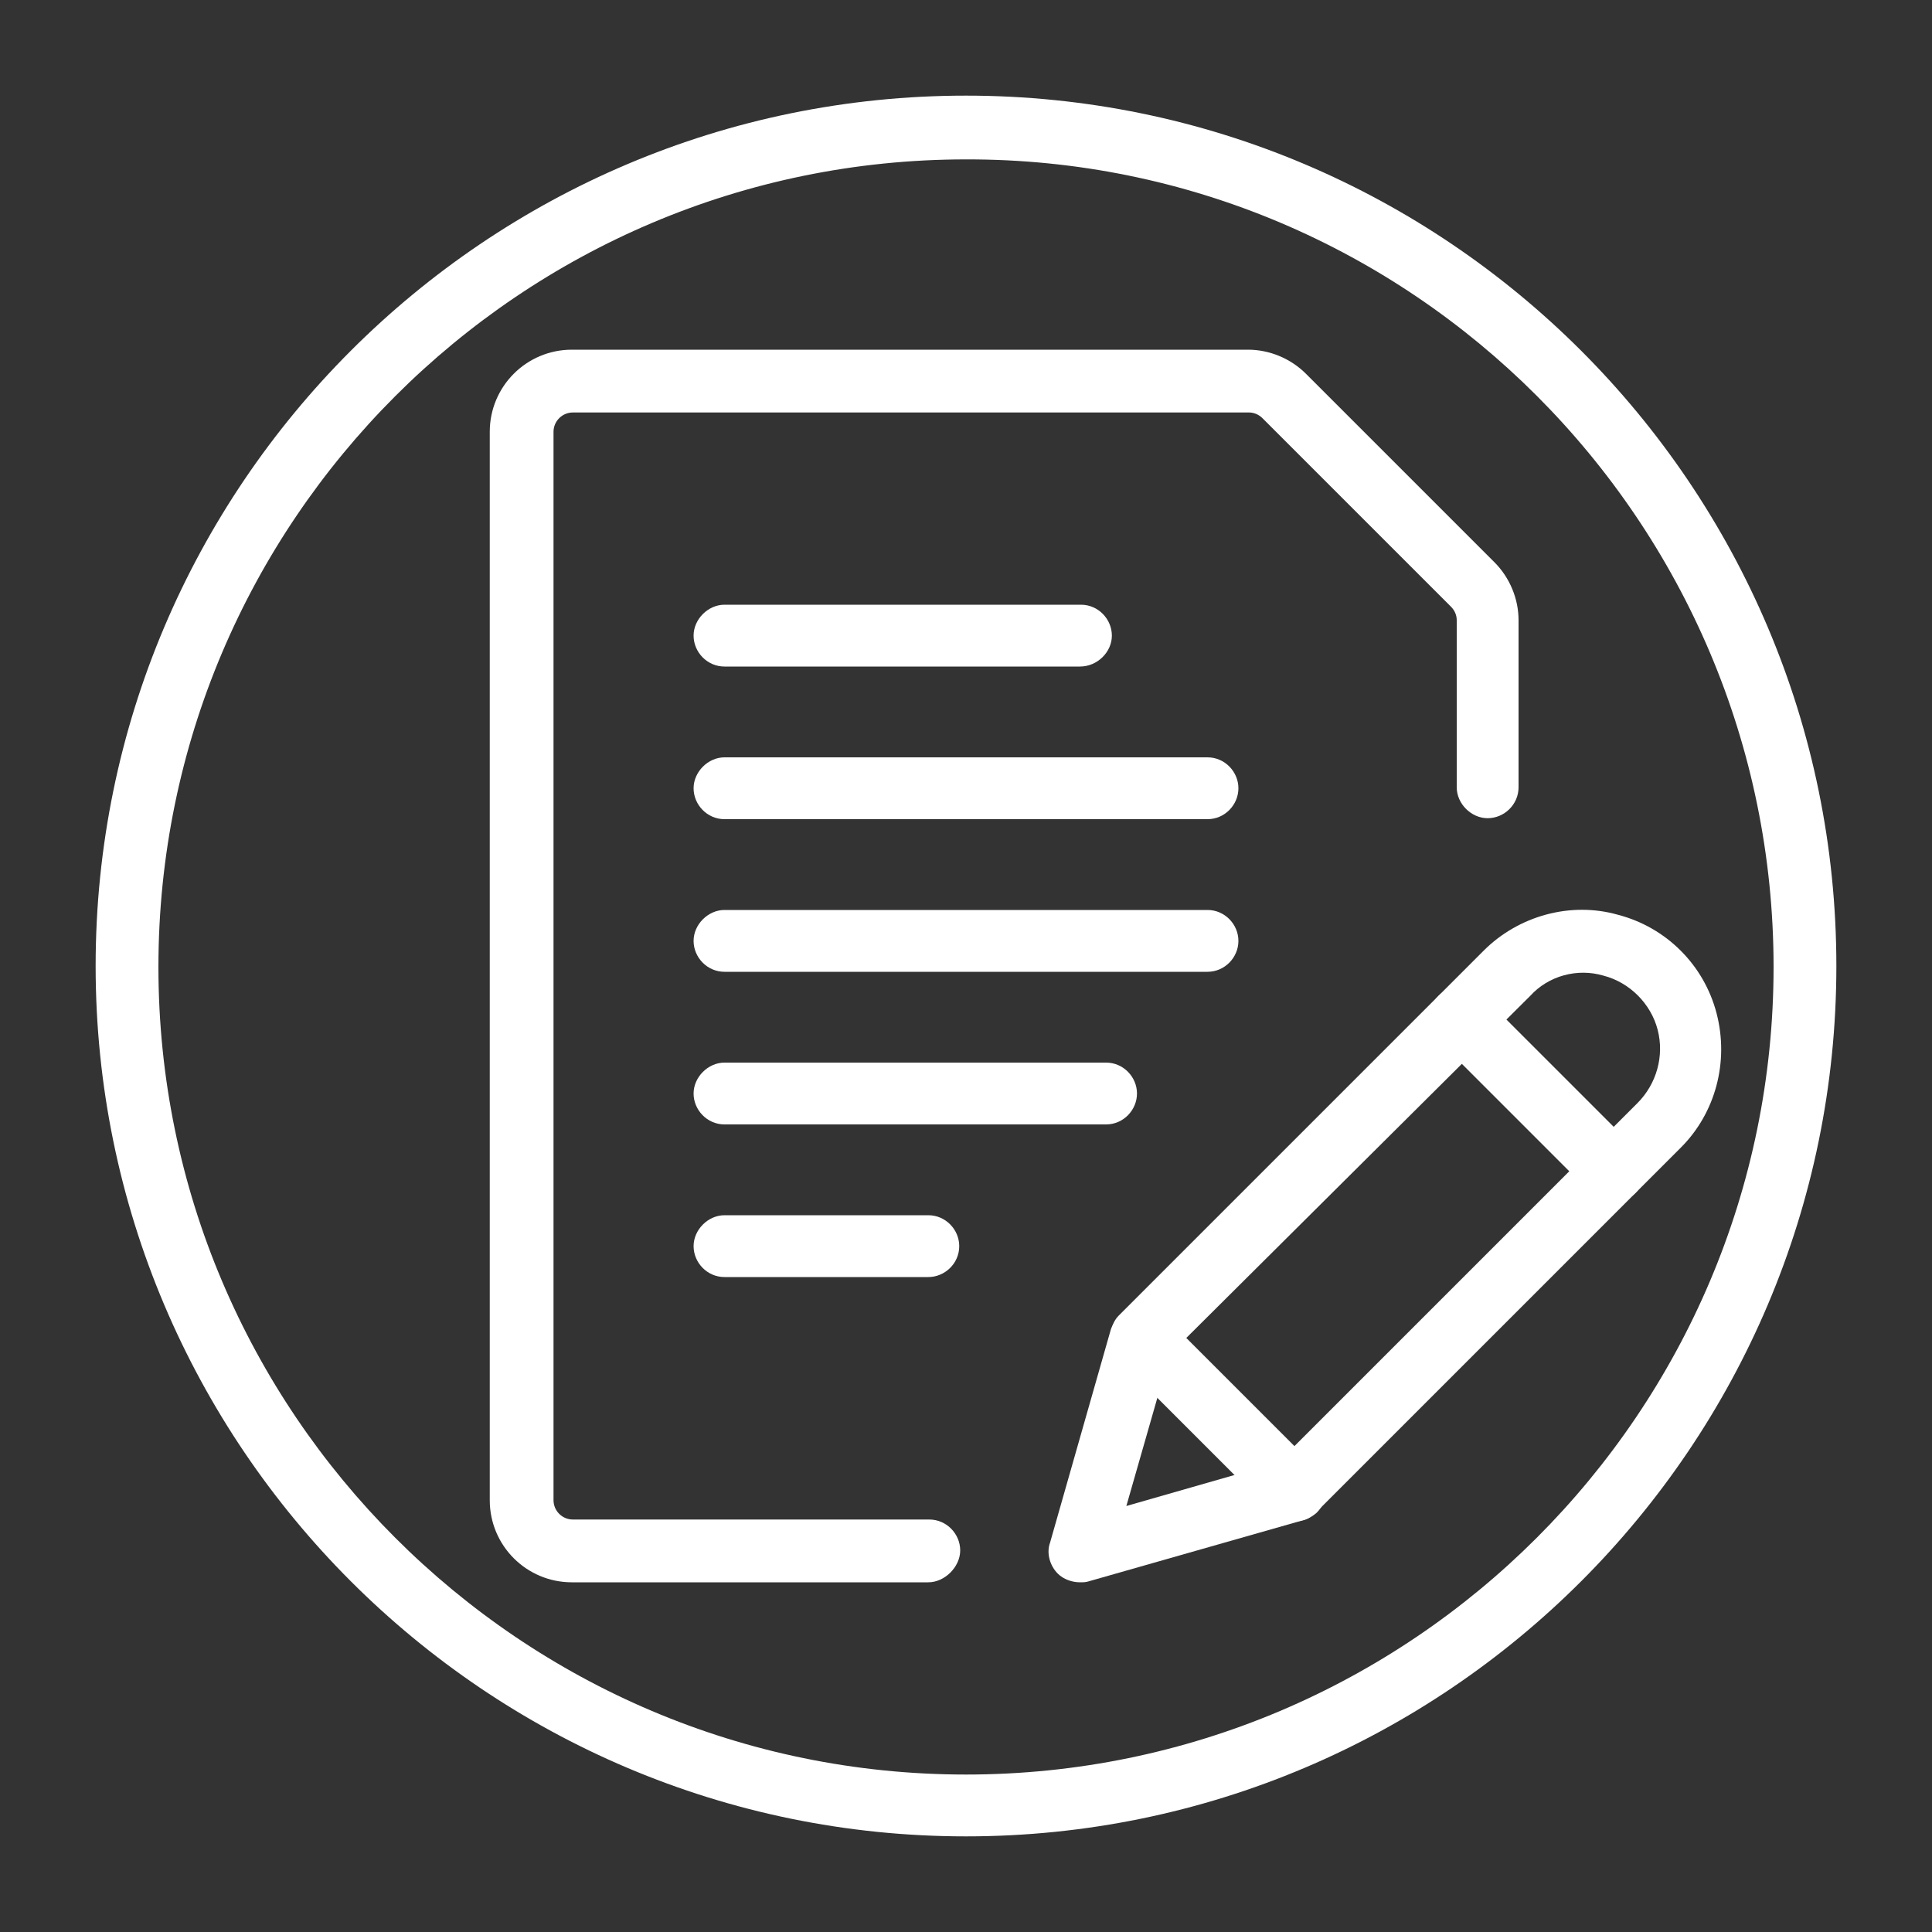 <?xml version="1.0" encoding="utf-8"?>
<!-- Generator: Adobe Illustrator 27.6.1, SVG Export Plug-In . SVG Version: 6.00 Build 0)  -->
<svg version="1.1" id="Ebene_1" xmlns="http://www.w3.org/2000/svg" xmlns:xlink="http://www.w3.org/1999/xlink" x="0px" y="0px"
	 viewBox="0 0 200 200" style="enable-background:new 0 0 200 200;" xml:space="preserve">
<rect x="0" y="0" width="200" height="200" fill="#333333" stroke="none"/>
<style type="text/css">
	.st0{fill:#FFFFFF;}
</style>
<g id="Files-Folders_Common-Files_common-file-text-edit">
	<g id="Group_48">
		<g id="common-file-text-edit">
			<path class="st0" d="M125,84.8H75c-1.8,0-3.2-1.5-3.2-3.2s1.5-3.2,3.2-3.2h50c1.8,0,3.2,1.5,3.2,3.2S126.8,84.8,125,84.8z"/>
			<path class="st0" d="M125,100.6H75c-1.8,0-3.2-1.5-3.2-3.2s1.5-3.2,3.2-3.2h50c1.8,0,3.2,1.5,3.2,3.2S126.8,100.6,125,100.6z"/>
			<path class="st0" d="M111.8,69H75c-1.8,0-3.2-1.5-3.2-3.2s1.5-3.2,3.2-3.2h36.9c1.8,0,3.2,1.5,3.2,3.2S113.6,69,111.8,69z"/>
			<path class="st0" d="M114.5,116.4H75c-1.8,0-3.2-1.5-3.2-3.2s1.5-3.2,3.2-3.2h39.5c1.8,0,3.2,1.5,3.2,3.2
				S116.3,116.4,114.5,116.4z"/>
			<path class="st0" d="M96.1,132.2H75c-1.8,0-3.2-1.5-3.2-3.2s1.5-3.2,3.2-3.2h21.1c1.8,0,3.2,1.5,3.2,3.2
				C99.3,130.8,97.8,132.2,96.1,132.2z"/>
			<path class="st0" d="M96.1,163.8H59.2c-4.7,0-8.5-3.8-8.5-8.5V44.7c0-4.7,3.8-8.5,8.5-8.5h70c2.2,0,4.4,0.9,6,2.5l19.5,19.5
				c1.6,1.6,2.5,3.8,2.5,6v17.3c0,1.8-1.5,3.2-3.2,3.2s-3.2-1.5-3.2-3.2V64.2c0-0.5-0.2-1-0.6-1.4l-19.5-19.5
				c-0.4-0.4-0.9-0.6-1.4-0.6h-70c-1.1,0-2,0.9-2,2v110.6c0,1.1,0.9,2,2,2h36.9c1.8,0,3.2,1.5,3.2,3.2S97.8,163.8,96.1,163.8
				L96.1,163.8z"/>
			<path class="st0" d="M111.8,163.8c-0.8,0-1.7-0.3-2.3-0.9c-0.8-0.8-1.2-2.1-0.8-3.2l6.3-22.1c0.2-0.5,0.4-1,0.8-1.4l37.8-37.8
				c3.6-3.6,9-5.1,13.9-3.7c5,1.3,8.9,5.2,10.2,10.2c1.3,5-0.1,10.3-3.7,13.9l-37.8,37.8c-0.4,0.4-0.9,0.7-1.4,0.8l-22.1,6.3
				C112.4,163.8,112.1,163.8,111.8,163.8L111.8,163.8z M121.1,140.2l-4.5,15.7l15.7-4.5l37.2-37.2c2-2,2.8-4.9,2.1-7.6
				c-0.7-2.7-2.9-4.9-5.6-5.6c-2.7-0.8-5.7,0-7.6,2.1L121.1,140.2L121.1,140.2z M134,154.3L134,154.3L134,154.3z"/>
			<path class="st0" d="M167,124.4c-0.8,0-1.7-0.3-2.3-0.9l-15.8-15.8c-1.3-1.3-1.3-3.3,0-4.6s3.3-1.3,4.6,0l15.8,15.8
				c1.3,1.3,1.3,3.3,0,4.6C168.7,124.1,167.9,124.4,167,124.4z"/>
			<path class="st0" d="M134,157.5c-0.8,0-1.7-0.3-2.3-0.9l-15.8-15.8c-1.3-1.3-1.3-3.3,0-4.6s3.3-1.3,4.6,0l15.8,15.8
				c1.3,1.3,1.3,3.3,0,4.6C135.6,157.2,134.8,157.5,134,157.5L134,157.5z"/>
		</g>
	</g>
</g>
<path class="st0" d="M100,190.1c-49.7,0-90.1-40.4-90.1-90.1S50.3,9.9,100,9.9s90.1,40.4,90.1,90.1S149.7,190.1,100,190.1L100,190.1
	z M100,16.5c-46.1,0-83.6,37.5-83.6,83.6s37.5,83.6,83.6,83.6s83.6-37.5,83.6-83.6S146.1,16.4,100,16.5L100,16.5z"/>
</svg>
